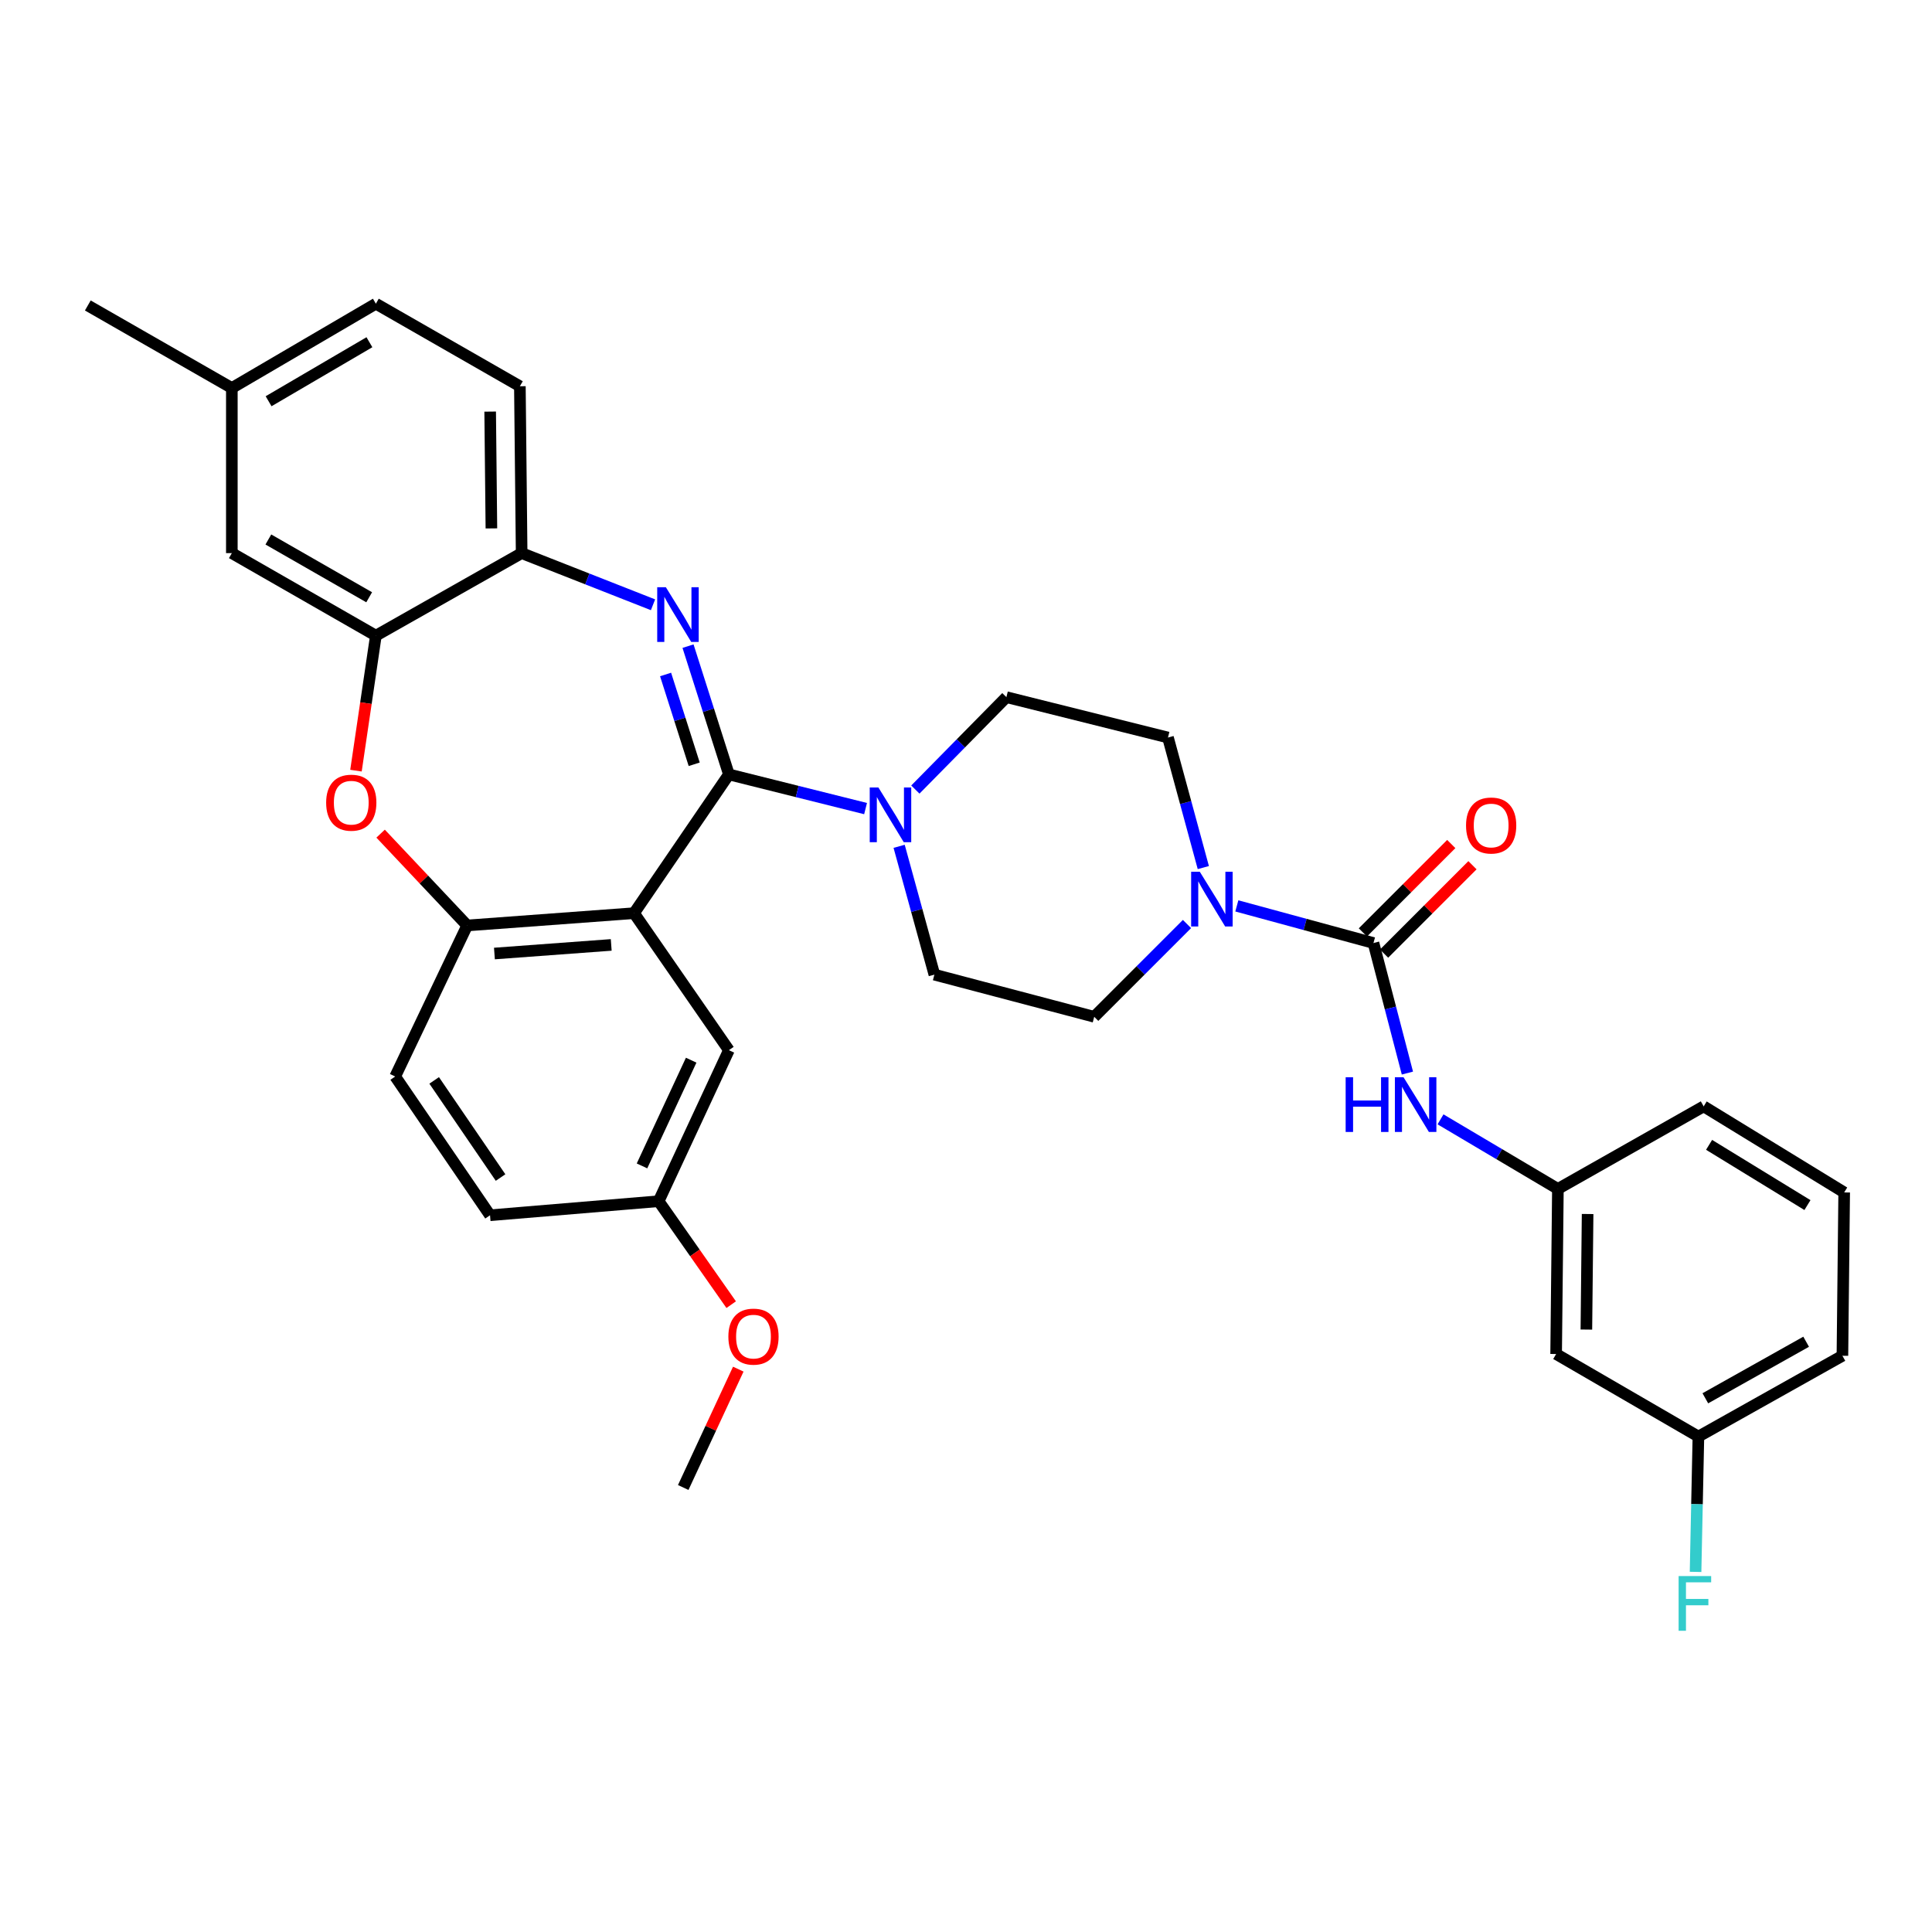 <?xml version='1.0' encoding='iso-8859-1'?>
<svg version='1.1' baseProfile='full'
              xmlns='http://www.w3.org/2000/svg'
                      xmlns:rdkit='http://www.rdkit.org/xml'
                      xmlns:xlink='http://www.w3.org/1999/xlink'
                  xml:space='preserve'
width='1000px' height='1000px' viewBox='0 0 1000 1000'>
<!-- END OF HEADER -->
<rect style='opacity:1.0;fill:#FFFFFF;stroke:none' width='1000' height='1000' x='0' y='0'> </rect>
<path class='bond-0' d='M 805.45,700.835 L 806.364,615.382' style='fill:none;fill-rule:evenodd;stroke:#000000;stroke-width:6px;stroke-linecap:butt;stroke-linejoin:miter;stroke-opacity:1' />
<path class='bond-0' d='M 821.104,688.183 L 821.744,628.366' style='fill:none;fill-rule:evenodd;stroke:#000000;stroke-width:6px;stroke-linecap:butt;stroke-linejoin:miter;stroke-opacity:1' />
<path class='bond-1' d='M 805.45,700.835 L 879.092,743.562' style='fill:none;fill-rule:evenodd;stroke:#000000;stroke-width:6px;stroke-linecap:butt;stroke-linejoin:miter;stroke-opacity:1' />
<path class='bond-2' d='M 622.837,449.054 L 613.689,415.4' style='fill:none;fill-rule:evenodd;stroke:#0000FF;stroke-width:6px;stroke-linecap:butt;stroke-linejoin:miter;stroke-opacity:1' />
<path class='bond-2' d='M 613.689,415.4 L 604.541,381.746' style='fill:none;fill-rule:evenodd;stroke:#000000;stroke-width:6px;stroke-linecap:butt;stroke-linejoin:miter;stroke-opacity:1' />
<path class='bond-3' d='M 640.182,468.888 L 675.546,478.497' style='fill:none;fill-rule:evenodd;stroke:#0000FF;stroke-width:6px;stroke-linecap:butt;stroke-linejoin:miter;stroke-opacity:1' />
<path class='bond-3' d='M 675.546,478.497 L 710.91,488.106' style='fill:none;fill-rule:evenodd;stroke:#000000;stroke-width:6px;stroke-linecap:butt;stroke-linejoin:miter;stroke-opacity:1' />
<path class='bond-4' d='M 614.382,478.274 L 590.374,502.282' style='fill:none;fill-rule:evenodd;stroke:#0000FF;stroke-width:6px;stroke-linecap:butt;stroke-linejoin:miter;stroke-opacity:1' />
<path class='bond-4' d='M 590.374,502.282 L 566.366,526.29' style='fill:none;fill-rule:evenodd;stroke:#000000;stroke-width:6px;stroke-linecap:butt;stroke-linejoin:miter;stroke-opacity:1' />
<path class='bond-5' d='M 716.396,493.593 L 739.274,470.715' style='fill:none;fill-rule:evenodd;stroke:#000000;stroke-width:6px;stroke-linecap:butt;stroke-linejoin:miter;stroke-opacity:1' />
<path class='bond-5' d='M 739.274,470.715 L 762.152,447.837' style='fill:none;fill-rule:evenodd;stroke:#FF0000;stroke-width:6px;stroke-linecap:butt;stroke-linejoin:miter;stroke-opacity:1' />
<path class='bond-5' d='M 705.423,482.62 L 728.301,459.742' style='fill:none;fill-rule:evenodd;stroke:#000000;stroke-width:6px;stroke-linecap:butt;stroke-linejoin:miter;stroke-opacity:1' />
<path class='bond-5' d='M 728.301,459.742 L 751.179,436.864' style='fill:none;fill-rule:evenodd;stroke:#FF0000;stroke-width:6px;stroke-linecap:butt;stroke-linejoin:miter;stroke-opacity:1' />
<path class='bond-6' d='M 710.91,488.106 L 719.691,521.763' style='fill:none;fill-rule:evenodd;stroke:#000000;stroke-width:6px;stroke-linecap:butt;stroke-linejoin:miter;stroke-opacity:1' />
<path class='bond-6' d='M 719.691,521.763 L 728.472,555.42' style='fill:none;fill-rule:evenodd;stroke:#0000FF;stroke-width:6px;stroke-linecap:butt;stroke-linejoin:miter;stroke-opacity:1' />
<path class='bond-7' d='M 745.61,579.374 L 775.987,597.378' style='fill:none;fill-rule:evenodd;stroke:#0000FF;stroke-width:6px;stroke-linecap:butt;stroke-linejoin:miter;stroke-opacity:1' />
<path class='bond-7' d='M 775.987,597.378 L 806.364,615.382' style='fill:none;fill-rule:evenodd;stroke:#000000;stroke-width:6px;stroke-linecap:butt;stroke-linejoin:miter;stroke-opacity:1' />
<path class='bond-8' d='M 806.364,615.382 L 881.817,572.655' style='fill:none;fill-rule:evenodd;stroke:#000000;stroke-width:6px;stroke-linecap:butt;stroke-linejoin:miter;stroke-opacity:1' />
<path class='bond-9' d='M 879.092,743.562 L 878.355,778.586' style='fill:none;fill-rule:evenodd;stroke:#000000;stroke-width:6px;stroke-linecap:butt;stroke-linejoin:miter;stroke-opacity:1' />
<path class='bond-9' d='M 878.355,778.586 L 877.617,813.61' style='fill:none;fill-rule:evenodd;stroke:#33CCCC;stroke-width:6px;stroke-linecap:butt;stroke-linejoin:miter;stroke-opacity:1' />
<path class='bond-10' d='M 879.092,743.562 L 953.632,701.74' style='fill:none;fill-rule:evenodd;stroke:#000000;stroke-width:6px;stroke-linecap:butt;stroke-linejoin:miter;stroke-opacity:1' />
<path class='bond-10' d='M 882.68,723.755 L 934.857,694.48' style='fill:none;fill-rule:evenodd;stroke:#000000;stroke-width:6px;stroke-linecap:butt;stroke-linejoin:miter;stroke-opacity:1' />
<path class='bond-11' d='M 194.55,157.198 L 120.002,200.839' style='fill:none;fill-rule:evenodd;stroke:#000000;stroke-width:6px;stroke-linecap:butt;stroke-linejoin:miter;stroke-opacity:1' />
<path class='bond-11' d='M 191.208,177.136 L 139.024,207.685' style='fill:none;fill-rule:evenodd;stroke:#000000;stroke-width:6px;stroke-linecap:butt;stroke-linejoin:miter;stroke-opacity:1' />
<path class='bond-12' d='M 194.55,157.198 L 269.089,199.925' style='fill:none;fill-rule:evenodd;stroke:#000000;stroke-width:6px;stroke-linecap:butt;stroke-linejoin:miter;stroke-opacity:1' />
<path class='bond-13' d='M 120.002,200.839 L 45.455,158.112' style='fill:none;fill-rule:evenodd;stroke:#000000;stroke-width:6px;stroke-linecap:butt;stroke-linejoin:miter;stroke-opacity:1' />
<path class='bond-14' d='M 120.002,200.839 L 120.002,286.292' style='fill:none;fill-rule:evenodd;stroke:#000000;stroke-width:6px;stroke-linecap:butt;stroke-linejoin:miter;stroke-opacity:1' />
<path class='bond-15' d='M 120.002,286.292 L 194.55,329.019' style='fill:none;fill-rule:evenodd;stroke:#000000;stroke-width:6px;stroke-linecap:butt;stroke-linejoin:miter;stroke-opacity:1' />
<path class='bond-15' d='M 138.901,279.238 L 191.084,309.146' style='fill:none;fill-rule:evenodd;stroke:#000000;stroke-width:6px;stroke-linecap:butt;stroke-linejoin:miter;stroke-opacity:1' />
<path class='bond-16' d='M 269.089,199.925 L 270.003,286.292' style='fill:none;fill-rule:evenodd;stroke:#000000;stroke-width:6px;stroke-linecap:butt;stroke-linejoin:miter;stroke-opacity:1' />
<path class='bond-16' d='M 253.709,213.044 L 254.349,273.501' style='fill:none;fill-rule:evenodd;stroke:#000000;stroke-width:6px;stroke-linecap:butt;stroke-linejoin:miter;stroke-opacity:1' />
<path class='bond-17' d='M 194.55,329.019 L 270.003,286.292' style='fill:none;fill-rule:evenodd;stroke:#000000;stroke-width:6px;stroke-linecap:butt;stroke-linejoin:miter;stroke-opacity:1' />
<path class='bond-18' d='M 194.55,329.019 L 189.4,363.951' style='fill:none;fill-rule:evenodd;stroke:#000000;stroke-width:6px;stroke-linecap:butt;stroke-linejoin:miter;stroke-opacity:1' />
<path class='bond-18' d='M 189.4,363.951 L 184.25,398.884' style='fill:none;fill-rule:evenodd;stroke:#FF0000;stroke-width:6px;stroke-linecap:butt;stroke-linejoin:miter;stroke-opacity:1' />
<path class='bond-19' d='M 270.003,286.292 L 304.001,299.663' style='fill:none;fill-rule:evenodd;stroke:#000000;stroke-width:6px;stroke-linecap:butt;stroke-linejoin:miter;stroke-opacity:1' />
<path class='bond-19' d='M 304.001,299.663 L 338,313.034' style='fill:none;fill-rule:evenodd;stroke:#0000FF;stroke-width:6px;stroke-linecap:butt;stroke-linejoin:miter;stroke-opacity:1' />
<path class='bond-20' d='M 356.118,334.444 L 366.697,367.639' style='fill:none;fill-rule:evenodd;stroke:#0000FF;stroke-width:6px;stroke-linecap:butt;stroke-linejoin:miter;stroke-opacity:1' />
<path class='bond-20' d='M 366.697,367.639 L 377.277,400.834' style='fill:none;fill-rule:evenodd;stroke:#000000;stroke-width:6px;stroke-linecap:butt;stroke-linejoin:miter;stroke-opacity:1' />
<path class='bond-20' d='M 344.506,349.114 L 351.912,372.351' style='fill:none;fill-rule:evenodd;stroke:#0000FF;stroke-width:6px;stroke-linecap:butt;stroke-linejoin:miter;stroke-opacity:1' />
<path class='bond-20' d='M 351.912,372.351 L 359.318,395.587' style='fill:none;fill-rule:evenodd;stroke:#000000;stroke-width:6px;stroke-linecap:butt;stroke-linejoin:miter;stroke-opacity:1' />
<path class='bond-21' d='M 197.003,431.492 L 219.412,455.256' style='fill:none;fill-rule:evenodd;stroke:#FF0000;stroke-width:6px;stroke-linecap:butt;stroke-linejoin:miter;stroke-opacity:1' />
<path class='bond-21' d='M 219.412,455.256 L 241.82,479.02' style='fill:none;fill-rule:evenodd;stroke:#000000;stroke-width:6px;stroke-linecap:butt;stroke-linejoin:miter;stroke-opacity:1' />
<path class='bond-22' d='M 377.277,400.834 L 328.179,472.657' style='fill:none;fill-rule:evenodd;stroke:#000000;stroke-width:6px;stroke-linecap:butt;stroke-linejoin:miter;stroke-opacity:1' />
<path class='bond-23' d='M 377.277,400.834 L 412.646,409.679' style='fill:none;fill-rule:evenodd;stroke:#000000;stroke-width:6px;stroke-linecap:butt;stroke-linejoin:miter;stroke-opacity:1' />
<path class='bond-23' d='M 412.646,409.679 L 448.016,418.524' style='fill:none;fill-rule:evenodd;stroke:#0000FF;stroke-width:6px;stroke-linecap:butt;stroke-linejoin:miter;stroke-opacity:1' />
<path class='bond-24' d='M 328.179,472.657 L 241.82,479.02' style='fill:none;fill-rule:evenodd;stroke:#000000;stroke-width:6px;stroke-linecap:butt;stroke-linejoin:miter;stroke-opacity:1' />
<path class='bond-24' d='M 316.365,489.088 L 255.914,493.542' style='fill:none;fill-rule:evenodd;stroke:#000000;stroke-width:6px;stroke-linecap:butt;stroke-linejoin:miter;stroke-opacity:1' />
<path class='bond-25' d='M 328.179,472.657 L 377.277,543.567' style='fill:none;fill-rule:evenodd;stroke:#000000;stroke-width:6px;stroke-linecap:butt;stroke-linejoin:miter;stroke-opacity:1' />
<path class='bond-26' d='M 241.82,479.02 L 204.551,557.197' style='fill:none;fill-rule:evenodd;stroke:#000000;stroke-width:6px;stroke-linecap:butt;stroke-linejoin:miter;stroke-opacity:1' />
<path class='bond-27' d='M 204.551,557.197 L 253.64,629.02' style='fill:none;fill-rule:evenodd;stroke:#000000;stroke-width:6px;stroke-linecap:butt;stroke-linejoin:miter;stroke-opacity:1' />
<path class='bond-27' d='M 224.726,559.214 L 259.088,609.49' style='fill:none;fill-rule:evenodd;stroke:#000000;stroke-width:6px;stroke-linecap:butt;stroke-linejoin:miter;stroke-opacity:1' />
<path class='bond-28' d='M 253.64,629.02 L 340.913,621.744' style='fill:none;fill-rule:evenodd;stroke:#000000;stroke-width:6px;stroke-linecap:butt;stroke-linejoin:miter;stroke-opacity:1' />
<path class='bond-29' d='M 340.913,621.744 L 359.687,648.517' style='fill:none;fill-rule:evenodd;stroke:#000000;stroke-width:6px;stroke-linecap:butt;stroke-linejoin:miter;stroke-opacity:1' />
<path class='bond-29' d='M 359.687,648.517 L 378.461,675.291' style='fill:none;fill-rule:evenodd;stroke:#FF0000;stroke-width:6px;stroke-linecap:butt;stroke-linejoin:miter;stroke-opacity:1' />
<path class='bond-30' d='M 340.913,621.744 L 377.277,543.567' style='fill:none;fill-rule:evenodd;stroke:#000000;stroke-width:6px;stroke-linecap:butt;stroke-linejoin:miter;stroke-opacity:1' />
<path class='bond-30' d='M 332.297,603.472 L 357.752,548.748' style='fill:none;fill-rule:evenodd;stroke:#000000;stroke-width:6px;stroke-linecap:butt;stroke-linejoin:miter;stroke-opacity:1' />
<path class='bond-31' d='M 465.391,438.053 L 474.514,471.261' style='fill:none;fill-rule:evenodd;stroke:#0000FF;stroke-width:6px;stroke-linecap:butt;stroke-linejoin:miter;stroke-opacity:1' />
<path class='bond-31' d='M 474.514,471.261 L 483.637,504.469' style='fill:none;fill-rule:evenodd;stroke:#000000;stroke-width:6px;stroke-linecap:butt;stroke-linejoin:miter;stroke-opacity:1' />
<path class='bond-32' d='M 473.789,408.675 L 497.348,384.758' style='fill:none;fill-rule:evenodd;stroke:#0000FF;stroke-width:6px;stroke-linecap:butt;stroke-linejoin:miter;stroke-opacity:1' />
<path class='bond-32' d='M 497.348,384.758 L 520.906,360.84' style='fill:none;fill-rule:evenodd;stroke:#000000;stroke-width:6px;stroke-linecap:butt;stroke-linejoin:miter;stroke-opacity:1' />
<path class='bond-33' d='M 520.906,360.84 L 604.541,381.746' style='fill:none;fill-rule:evenodd;stroke:#000000;stroke-width:6px;stroke-linecap:butt;stroke-linejoin:miter;stroke-opacity:1' />
<path class='bond-34' d='M 483.637,504.469 L 566.366,526.29' style='fill:none;fill-rule:evenodd;stroke:#000000;stroke-width:6px;stroke-linecap:butt;stroke-linejoin:miter;stroke-opacity:1' />
<path class='bond-35' d='M 382.134,708.664 L 367.885,739.295' style='fill:none;fill-rule:evenodd;stroke:#FF0000;stroke-width:6px;stroke-linecap:butt;stroke-linejoin:miter;stroke-opacity:1' />
<path class='bond-35' d='M 367.885,739.295 L 353.637,769.926' style='fill:none;fill-rule:evenodd;stroke:#000000;stroke-width:6px;stroke-linecap:butt;stroke-linejoin:miter;stroke-opacity:1' />
<path class='bond-36' d='M 954.545,617.201 L 881.817,572.655' style='fill:none;fill-rule:evenodd;stroke:#000000;stroke-width:6px;stroke-linecap:butt;stroke-linejoin:miter;stroke-opacity:1' />
<path class='bond-36' d='M 935.531,623.752 L 884.621,592.57' style='fill:none;fill-rule:evenodd;stroke:#000000;stroke-width:6px;stroke-linecap:butt;stroke-linejoin:miter;stroke-opacity:1' />
<path class='bond-37' d='M 954.545,617.201 L 953.632,701.74' style='fill:none;fill-rule:evenodd;stroke:#000000;stroke-width:6px;stroke-linecap:butt;stroke-linejoin:miter;stroke-opacity:1' />
<path  class='atom-1' d='M 621.015 451.221
L 630.295 466.221
Q 631.215 467.701, 632.695 470.381
Q 634.175 473.061, 634.255 473.221
L 634.255 451.221
L 638.015 451.221
L 638.015 479.541
L 634.135 479.541
L 624.175 463.141
Q 623.015 461.221, 621.775 459.021
Q 620.575 456.821, 620.215 456.141
L 620.215 479.541
L 616.535 479.541
L 616.535 451.221
L 621.015 451.221
' fill='#0000FF'/>
<path  class='atom-3' d='M 758.819 427.277
Q 758.819 420.477, 762.179 416.677
Q 765.539 412.877, 771.819 412.877
Q 778.099 412.877, 781.459 416.677
Q 784.819 420.477, 784.819 427.277
Q 784.819 434.157, 781.419 438.077
Q 778.019 441.957, 771.819 441.957
Q 765.579 441.957, 762.179 438.077
Q 758.819 434.197, 758.819 427.277
M 771.819 438.757
Q 776.139 438.757, 778.459 435.877
Q 780.819 432.957, 780.819 427.277
Q 780.819 421.717, 778.459 418.917
Q 776.139 416.077, 771.819 416.077
Q 767.499 416.077, 765.139 418.877
Q 762.819 421.677, 762.819 427.277
Q 762.819 432.997, 765.139 435.877
Q 767.499 438.757, 771.819 438.757
' fill='#FF0000'/>
<path  class='atom-4' d='M 696.51 557.581
L 700.35 557.581
L 700.35 569.621
L 714.83 569.621
L 714.83 557.581
L 718.67 557.581
L 718.67 585.901
L 714.83 585.901
L 714.83 572.821
L 700.35 572.821
L 700.35 585.901
L 696.51 585.901
L 696.51 557.581
' fill='#0000FF'/>
<path  class='atom-4' d='M 726.47 557.581
L 735.75 572.581
Q 736.67 574.061, 738.15 576.741
Q 739.63 579.421, 739.71 579.581
L 739.71 557.581
L 743.47 557.581
L 743.47 585.901
L 739.59 585.901
L 729.63 569.501
Q 728.47 567.581, 727.23 565.381
Q 726.03 563.181, 725.67 562.501
L 725.67 585.901
L 721.99 585.901
L 721.99 557.581
L 726.47 557.581
' fill='#0000FF'/>
<path  class='atom-13' d='M 344.653 303.953
L 353.933 318.953
Q 354.853 320.433, 356.333 323.113
Q 357.813 325.793, 357.893 325.953
L 357.893 303.953
L 361.653 303.953
L 361.653 332.273
L 357.773 332.273
L 347.813 315.873
Q 346.653 313.953, 345.413 311.753
Q 344.213 309.553, 343.853 308.873
L 343.853 332.273
L 340.173 332.273
L 340.173 303.953
L 344.653 303.953
' fill='#0000FF'/>
<path  class='atom-14' d='M 168.816 415.466
Q 168.816 408.666, 172.176 404.866
Q 175.536 401.066, 181.816 401.066
Q 188.096 401.066, 191.456 404.866
Q 194.816 408.666, 194.816 415.466
Q 194.816 422.346, 191.416 426.266
Q 188.016 430.146, 181.816 430.146
Q 175.576 430.146, 172.176 426.266
Q 168.816 422.386, 168.816 415.466
M 181.816 426.946
Q 186.136 426.946, 188.456 424.066
Q 190.816 421.146, 190.816 415.466
Q 190.816 409.906, 188.456 407.106
Q 186.136 404.266, 181.816 404.266
Q 177.496 404.266, 175.136 407.066
Q 172.816 409.866, 172.816 415.466
Q 172.816 421.186, 175.136 424.066
Q 177.496 426.946, 181.816 426.946
' fill='#FF0000'/>
<path  class='atom-22' d='M 454.651 407.589
L 463.931 422.589
Q 464.851 424.069, 466.331 426.749
Q 467.811 429.429, 467.891 429.589
L 467.891 407.589
L 471.651 407.589
L 471.651 435.909
L 467.771 435.909
L 457.811 419.509
Q 456.651 417.589, 455.411 415.389
Q 454.211 413.189, 453.851 412.509
L 453.851 435.909
L 450.171 435.909
L 450.171 407.589
L 454.651 407.589
' fill='#0000FF'/>
<path  class='atom-27' d='M 377.002 691.828
Q 377.002 685.028, 380.362 681.228
Q 383.722 677.428, 390.002 677.428
Q 396.282 677.428, 399.642 681.228
Q 403.002 685.028, 403.002 691.828
Q 403.002 698.708, 399.602 702.628
Q 396.202 706.508, 390.002 706.508
Q 383.762 706.508, 380.362 702.628
Q 377.002 698.748, 377.002 691.828
M 390.002 703.308
Q 394.322 703.308, 396.642 700.428
Q 399.002 697.508, 399.002 691.828
Q 399.002 686.268, 396.642 683.468
Q 394.322 680.628, 390.002 680.628
Q 385.682 680.628, 383.322 683.428
Q 381.002 686.228, 381.002 691.828
Q 381.002 697.548, 383.322 700.428
Q 385.682 703.308, 390.002 703.308
' fill='#FF0000'/>
<path  class='atom-30' d='M 868.853 815.769
L 885.693 815.769
L 885.693 819.009
L 872.653 819.009
L 872.653 827.609
L 884.253 827.609
L 884.253 830.889
L 872.653 830.889
L 872.653 844.089
L 868.853 844.089
L 868.853 815.769
' fill='#33CCCC'/>
</svg>
